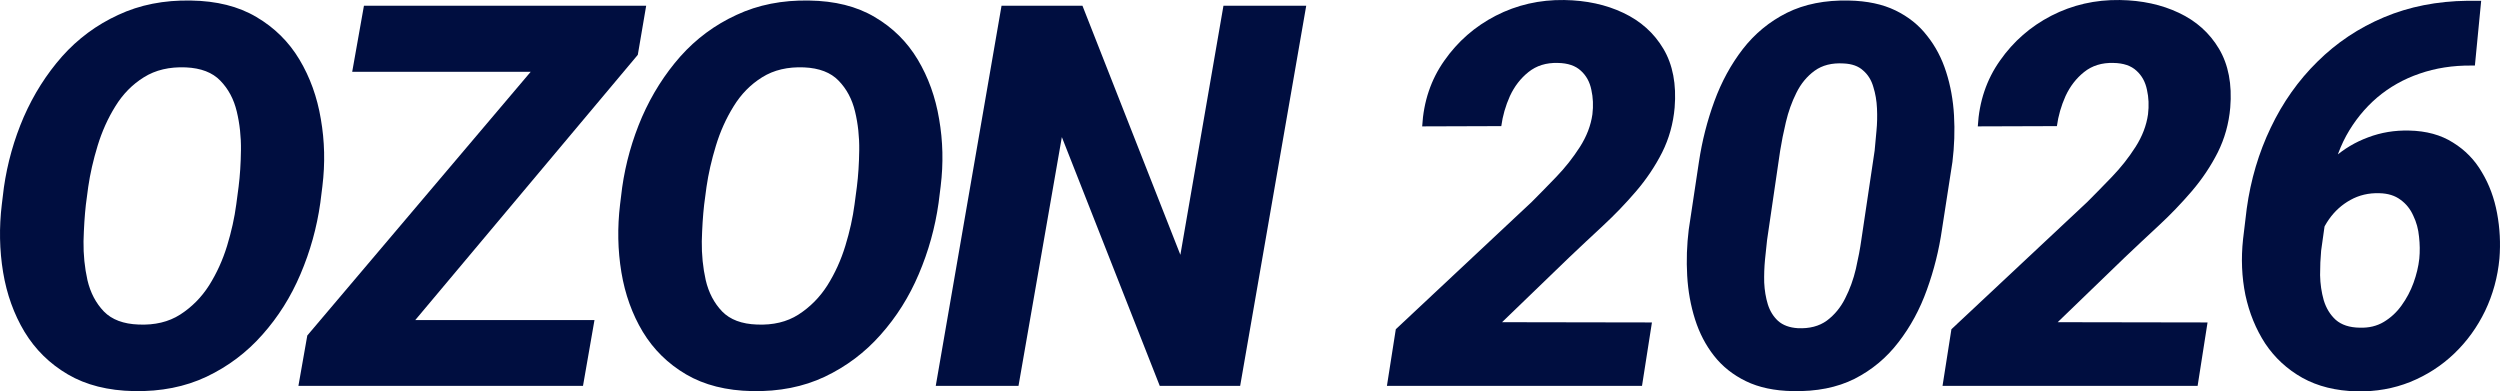 <?xml version="1.0" encoding="UTF-8"?> <svg xmlns="http://www.w3.org/2000/svg" viewBox="0 0 117.128 18.338" fill="none"><path d="M15.105 8.722L15.007 9.505C14.844 10.663 14.534 11.776 14.078 12.844C13.629 13.904 13.034 14.85 12.292 15.682C11.558 16.514 10.686 17.17 9.674 17.651C8.671 18.124 7.538 18.348 6.274 18.324C5.059 18.3 4.027 18.039 3.179 17.541C2.331 17.044 1.654 16.379 1.149 15.547C0.651 14.716 0.317 13.786 0.146 12.759C-0.025 11.723 -0.046 10.663 0.085 9.578L0.182 8.783C0.346 7.642 0.655 6.541 1.112 5.481C1.577 4.421 2.176 3.475 2.91 2.643C3.652 1.811 4.529 1.163 5.54 0.698C6.551 0.225 7.685 0.001 8.94 0.025C10.147 0.042 11.171 0.298 12.011 0.796C12.859 1.293 13.531 1.958 14.029 2.79C14.526 3.621 14.861 4.551 15.032 5.578C15.211 6.606 15.236 7.654 15.105 8.722ZM11.069 9.578L11.179 8.747C11.244 8.233 11.281 7.662 11.289 7.034C11.297 6.406 11.232 5.803 11.093 5.224C10.955 4.645 10.698 4.164 10.323 3.78C9.956 3.397 9.417 3.189 8.708 3.157C7.942 3.124 7.285 3.279 6.739 3.621C6.201 3.956 5.756 4.408 5.405 4.979C5.055 5.542 4.778 6.157 4.574 6.826C4.37 7.495 4.223 8.139 4.133 8.759L4.023 9.591C3.966 10.096 3.93 10.667 3.913 11.303C3.905 11.931 3.966 12.538 4.097 13.125C4.235 13.713 4.492 14.202 4.867 14.593C5.242 14.977 5.785 15.18 6.494 15.205C7.252 15.238 7.901 15.083 8.439 14.74C8.985 14.389 9.438 13.933 9.797 13.37C10.155 12.799 10.437 12.18 10.641 11.511C10.845 10.842 10.987 10.198 11.069 9.578Z" fill="#000E40"></path><path d="M27.852 14.997L27.314 18.079H14.923L15.461 14.997H27.852ZM29.882 2.569L16.868 18.079H13.981L14.397 15.719L27.485 0.27H30.274L29.882 2.569ZM28.989 0.27L28.451 3.365H16.501L17.051 0.27H28.989Z" fill="#000E40"></path><path d="M44.072 8.722L43.974 9.505C43.811 10.663 43.501 11.776 43.045 12.844C42.596 13.904 42.001 14.85 41.259 15.682C40.525 16.514 39.652 17.17 38.641 17.651C37.638 18.124 36.505 18.348 35.241 18.324C34.026 18.3 32.994 18.039 32.146 17.541C31.298 17.044 30.621 16.379 30.116 15.547C29.618 14.716 29.284 13.786 29.113 12.759C28.941 11.723 28.921 10.663 29.051 9.578L29.149 8.783C29.312 7.642 29.622 6.541 30.079 5.481C30.544 4.421 31.143 3.475 31.877 2.643C32.619 1.811 33.496 1.163 34.507 0.698C35.518 0.225 36.652 0.001 37.907 0.025C39.114 0.042 40.138 0.298 40.978 0.796C41.826 1.293 42.498 1.958 42.996 2.79C43.493 3.621 43.828 4.551 43.999 5.578C44.178 6.606 44.203 7.654 44.072 8.722ZM40.036 9.578L40.146 8.747C40.211 8.233 40.248 7.662 40.256 7.034C40.264 6.406 40.199 5.803 40.06 5.224C39.921 4.645 39.665 4.164 39.29 3.78C38.923 3.397 38.384 3.189 37.675 3.157C36.908 3.124 36.252 3.279 35.706 3.621C35.167 3.956 34.723 4.408 34.372 4.979C34.022 5.542 33.744 6.157 33.541 6.826C33.337 7.495 33.19 8.139 33.1 8.759L32.99 9.591C32.933 10.096 32.896 10.667 32.88 11.303C32.872 11.931 32.933 12.538 33.064 13.125C33.202 13.713 33.459 14.202 33.834 14.593C34.209 14.977 34.752 15.18 35.461 15.205C36.219 15.238 36.868 15.083 37.406 14.74C37.952 14.389 38.405 13.933 38.764 13.37C39.122 12.799 39.404 12.18 39.607 11.511C39.812 10.842 39.954 10.198 40.036 9.578Z" fill="#000E40"></path><path d="M61.198 0.27L58.103 18.079H54.336L49.749 6.422L47.718 18.079H43.841L46.923 0.27H50.715L55.302 11.939L57.32 0.27H61.198Z" fill="#000E40"></path><path d="M77.395 15.107L76.93 18.079H64.979L65.395 15.425L71.768 9.456C72.127 9.097 72.51 8.706 72.918 8.282C73.334 7.85 73.7 7.385 74.019 6.887C74.337 6.39 74.532 5.88 74.606 5.358C74.655 4.951 74.638 4.567 74.557 4.209C74.483 3.842 74.32 3.544 74.068 3.316C73.815 3.079 73.456 2.957 72.991 2.949C72.445 2.932 71.984 3.075 71.609 3.377C71.242 3.67 70.953 4.045 70.741 4.502C70.536 4.959 70.402 5.428 70.337 5.909L66.631 5.921C66.696 4.755 67.042 3.727 67.67 2.839C68.298 1.942 69.101 1.24 70.08 0.735C71.067 0.229 72.135 -0.016 73.285 0.001C74.32 0.017 75.242 0.217 76.049 0.6C76.864 0.983 77.492 1.546 77.933 2.288C78.373 3.03 78.548 3.948 78.459 5.04C78.394 5.79 78.198 6.492 77.872 7.144C77.545 7.788 77.138 8.396 76.648 8.967C76.167 9.529 75.649 10.068 75.095 10.581C74.549 11.087 74.023 11.58 73.517 12.061L70.373 15.095L77.395 15.107Z" fill="#000E40"></path><path d="M91.474 7.584L90.985 10.74C90.846 11.711 90.61 12.657 90.276 13.578C89.95 14.491 89.505 15.311 88.942 16.037C88.388 16.762 87.703 17.333 86.887 17.749C86.072 18.157 85.106 18.348 83.988 18.324C83.132 18.308 82.402 18.153 81.799 17.859C81.196 17.566 80.698 17.17 80.307 16.673C79.915 16.175 79.618 15.604 79.414 14.96C79.21 14.316 79.088 13.635 79.047 12.918C79.006 12.2 79.03 11.478 79.12 10.753L79.597 7.584C79.744 6.606 79.985 5.66 80.319 4.747C80.653 3.833 81.098 3.018 81.652 2.3C82.215 1.575 82.904 1.008 83.719 0.6C84.543 0.192 85.509 0.001 86.618 0.025C87.475 0.042 88.204 0.196 88.808 0.49C89.411 0.784 89.905 1.179 90.288 1.677C90.679 2.166 90.977 2.733 91.181 3.377C91.385 4.013 91.507 4.69 91.548 5.407C91.589 6.125 91.564 6.851 91.474 7.584ZM87.205 11.242L87.829 7.059C87.854 6.781 87.882 6.471 87.915 6.129C87.948 5.786 87.956 5.436 87.939 5.077C87.923 4.718 87.866 4.384 87.768 4.074C87.678 3.756 87.519 3.499 87.291 3.303C87.071 3.099 86.765 2.989 86.374 2.973C85.827 2.94 85.375 3.055 85.016 3.316C84.657 3.577 84.372 3.923 84.16 4.355C83.948 4.779 83.785 5.236 83.67 5.725C83.556 6.206 83.467 6.655 83.401 7.071L82.79 11.242C82.757 11.511 82.725 11.821 82.692 12.171C82.659 12.514 82.647 12.869 82.655 13.236C82.672 13.603 82.729 13.945 82.826 14.263C82.924 14.573 83.083 14.83 83.303 15.034C83.532 15.238 83.842 15.352 84.233 15.376C84.779 15.401 85.232 15.282 85.591 15.021C85.95 14.752 86.235 14.406 86.447 13.982C86.667 13.55 86.835 13.089 86.949 12.6C87.063 12.102 87.148 11.65 87.205 11.242Z" fill="#000E40"></path><path d="M103.426 15.107L102.961 18.079H91.01L91.426 15.425L97.799 9.456C98.158 9.097 98.541 8.706 98.949 8.282C99.365 7.85 99.732 7.385 100.05 6.887C100.368 6.39 100.563 5.88 100.637 5.358C100.686 4.951 100.67 4.567 100.588 4.209C100.514 3.842 100.351 3.544 100.099 3.316C99.846 3.079 99.487 2.957 99.022 2.949C98.476 2.932 98.015 3.075 97.64 3.377C97.273 3.67 96.984 4.045 96.772 4.502C96.568 4.959 96.433 5.428 96.368 5.909L92.662 5.921C92.727 4.755 93.073 3.727 93.702 2.839C94.329 1.942 95.133 1.24 96.111 0.735C97.098 0.229 98.166 -0.016 99.316 0.001C100.351 0.017 101.273 0.217 102.08 0.6C102.896 0.983 103.524 1.546 103.964 2.288C104.404 3.03 104.58 3.948 104.49 5.04C104.425 5.79 104.229 6.492 103.903 7.144C103.577 7.788 103.169 8.396 102.68 8.967C102.198 9.529 101.681 10.068 101.126 10.581C100.58 11.087 100.054 11.58 99.548 12.061L96.405 15.095L103.426 15.107Z" fill="#000E40"></path><path d="M115.597 0.037H116.246L115.952 3.071H115.793C114.92 3.063 114.109 3.189 113.359 3.45C112.617 3.703 111.952 4.078 111.365 4.575C110.786 5.073 110.305 5.668 109.922 6.361C109.547 7.054 109.298 7.833 109.176 8.698L108.748 11.743C108.715 12.102 108.699 12.485 108.699 12.893C108.707 13.301 108.764 13.692 108.87 14.067C108.984 14.442 109.172 14.748 109.432 14.985C109.702 15.221 110.073 15.344 110.546 15.352C110.978 15.368 111.357 15.278 111.683 15.083C112.01 14.887 112.287 14.63 112.515 14.312C112.751 13.986 112.939 13.631 113.078 13.248C113.216 12.865 113.306 12.489 113.347 12.122C113.379 11.788 113.375 11.446 113.335 11.095C113.302 10.736 113.212 10.406 113.065 10.104C112.927 9.794 112.727 9.546 112.466 9.358C112.205 9.162 111.875 9.06 111.475 9.052C110.978 9.036 110.525 9.142 110.117 9.37C109.718 9.591 109.384 9.892 109.115 10.275C108.846 10.659 108.662 11.087 108.564 11.56L107.647 10.716C107.712 10.039 107.891 9.419 108.185 8.857C108.487 8.294 108.874 7.805 109.347 7.389C109.82 6.973 110.354 6.655 110.949 6.435C111.553 6.206 112.193 6.1 112.87 6.117C113.677 6.133 114.362 6.321 114.925 6.679C115.495 7.03 115.948 7.495 116.282 8.074C116.625 8.645 116.861 9.285 116.992 9.994C117.122 10.695 117.159 11.401 117.102 12.11C117.02 12.983 116.796 13.802 116.429 14.569C116.062 15.327 115.581 15.992 114.986 16.563C114.391 17.133 113.702 17.578 112.919 17.896C112.144 18.206 111.312 18.353 110.423 18.336C109.437 18.312 108.585 18.1 107.867 17.7C107.158 17.301 106.578 16.767 106.13 16.098C105.69 15.421 105.38 14.663 105.2 13.823C105.029 12.983 104.992 12.11 105.09 11.205L105.262 9.774C105.449 8.42 105.824 7.156 106.387 5.982C106.95 4.8 107.679 3.768 108.576 2.887C109.473 1.999 110.513 1.305 111.695 0.808C112.878 0.311 114.179 0.054 115.597 0.037Z" fill="#000E40"></path></svg> 